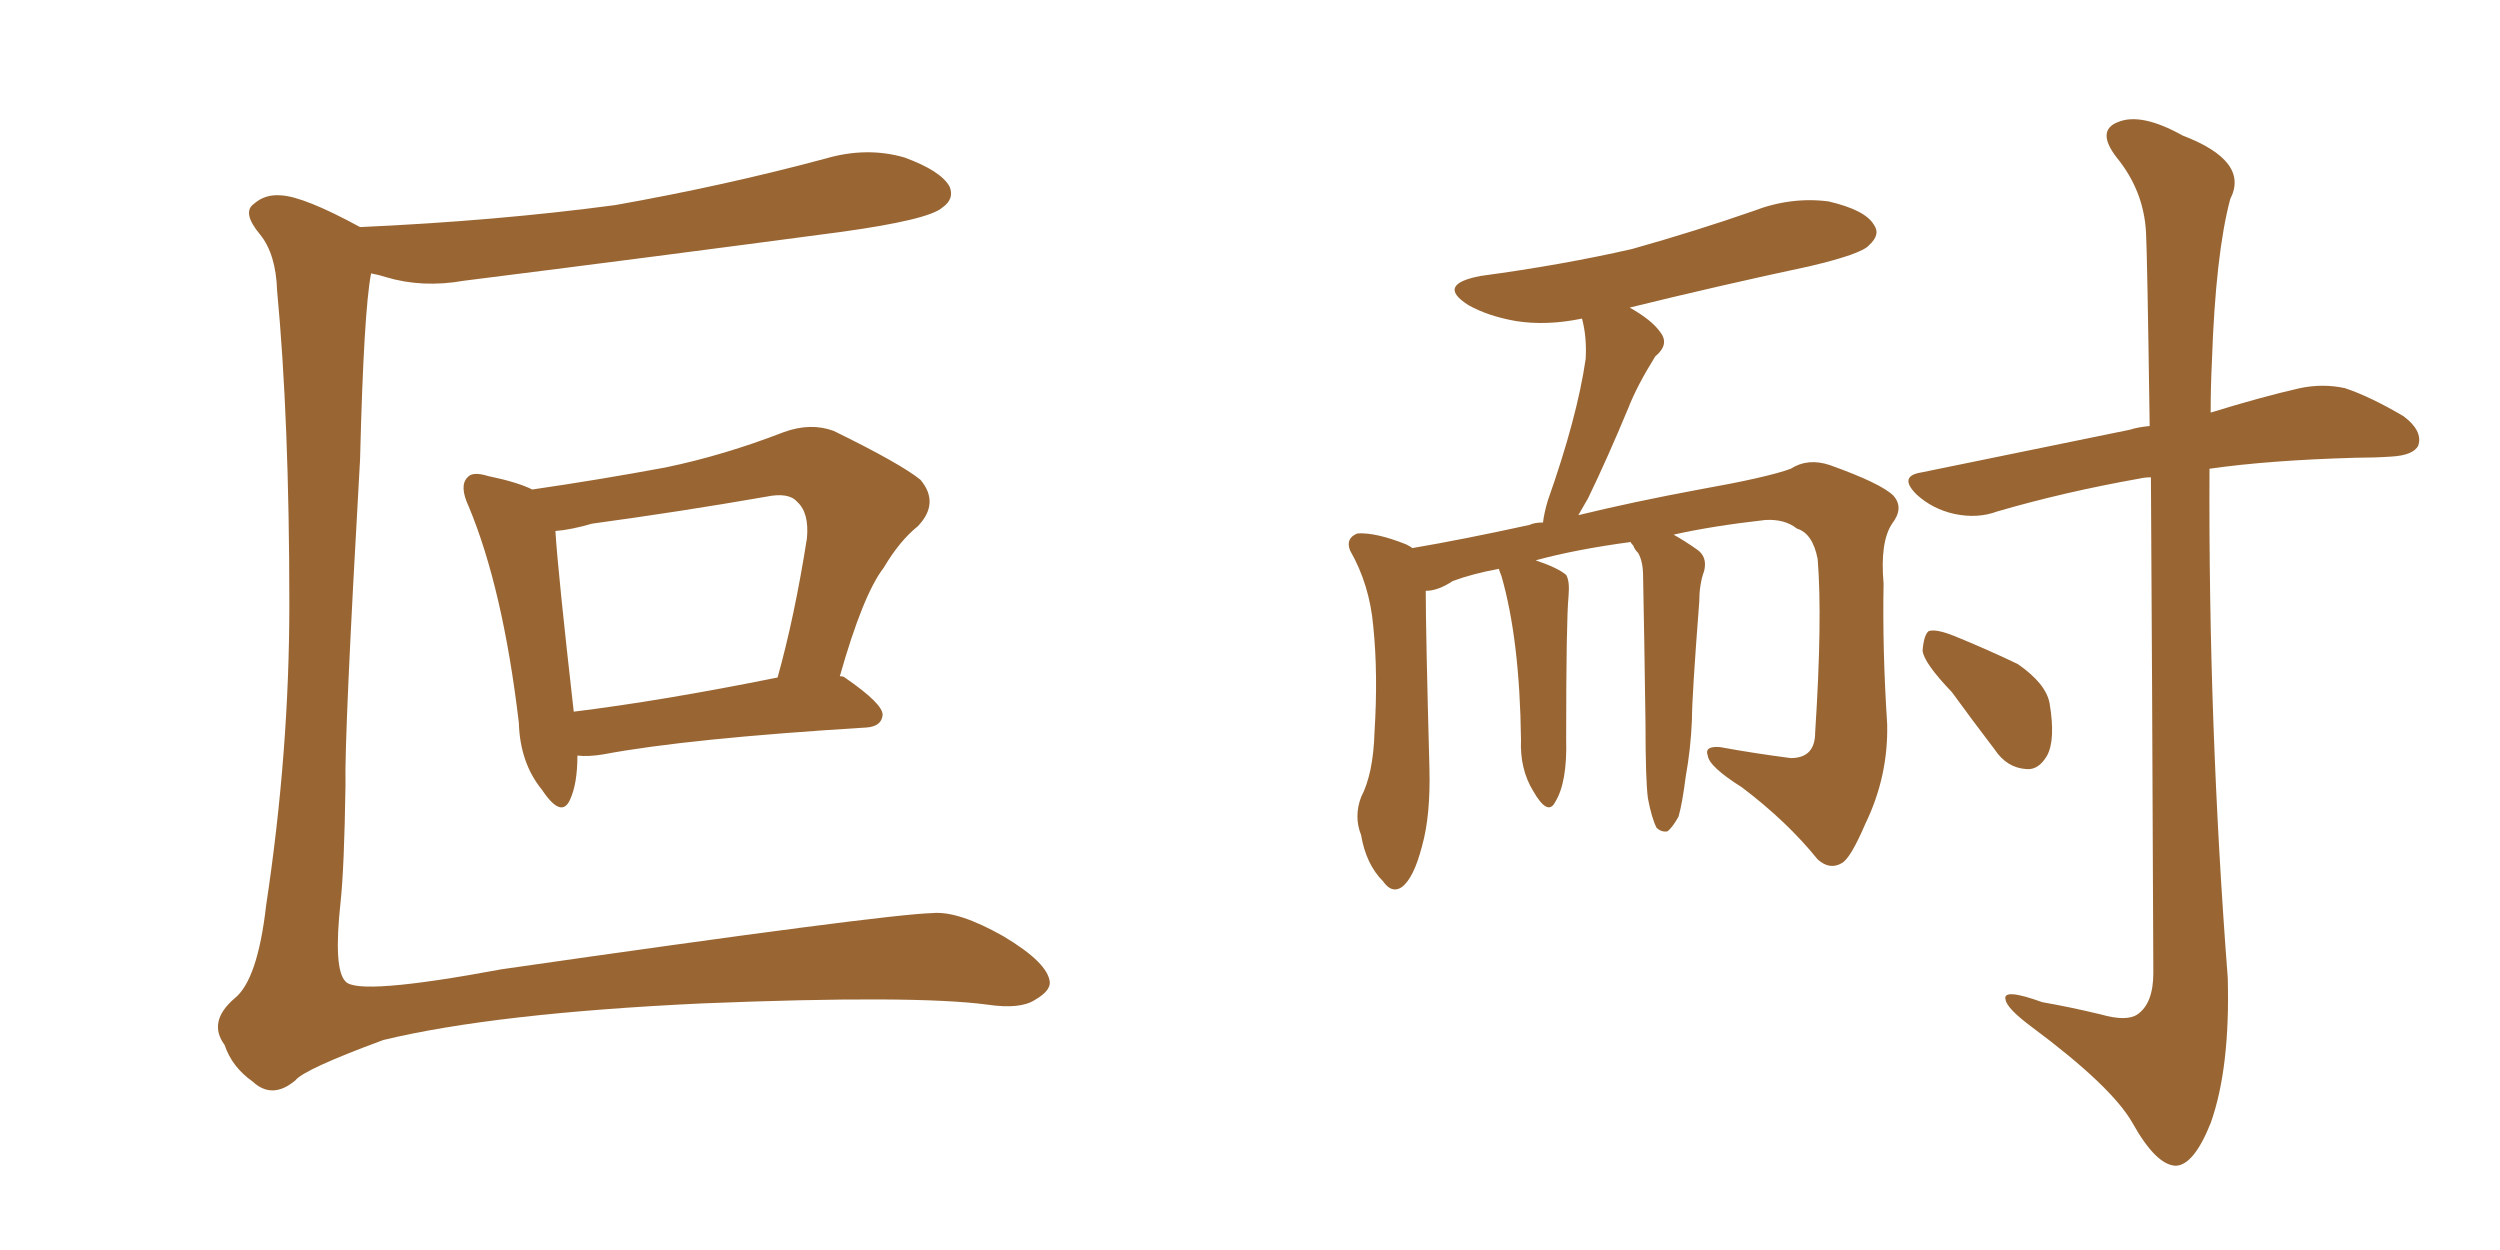 <svg xmlns="http://www.w3.org/2000/svg" xmlns:xlink="http://www.w3.org/1999/xlink" width="300" height="150"><path fill="#996633" padding="10" d="M43.21 27.25L43.21 27.25Q59.62 26.51 73.83 24.61L73.83 24.61Q87.01 22.27 99.02 19.04L99.02 19.04Q104.00 17.58 108.54 18.90L108.54 18.90Q112.94 20.51 113.96 22.41L113.96 22.41Q114.55 23.88 113.09 24.90L113.09 24.90Q111.47 26.37 100.93 27.83L100.93 27.83Q77.78 30.91 55.66 33.69L55.66 33.69Q50.68 34.57 46.29 33.25L46.29 33.25Q45.41 32.96 44.53 32.81L44.53 32.81Q43.65 37.35 43.21 55.08L43.21 55.08Q41.31 88.48 41.46 94.19L41.46 94.19Q41.31 104.15 40.87 108.25L40.87 108.25Q39.99 116.31 41.46 117.77L41.46 117.77Q42.92 119.53 60.21 116.31L60.21 116.31Q106.05 109.72 111.91 109.57L111.91 109.57Q114.99 109.28 120.41 112.35L120.41 112.35Q125.83 115.58 125.98 117.92L125.98 117.92Q125.98 118.95 124.22 119.97L124.22 119.97Q122.46 121.14 118.51 120.56L118.51 120.56Q109.72 119.38 84.23 120.41L84.23 120.41Q59.33 121.58 46.00 124.80L46.00 124.80Q36.47 128.32 35.45 129.64L35.45 129.64Q32.67 131.98 30.32 129.79L30.32 129.79Q27.83 128.03 26.95 125.39L26.95 125.39Q24.90 122.61 28.13 119.82L28.13 119.82Q30.91 117.63 31.93 108.69L31.93 108.69Q34.72 90.23 34.72 72.51L34.72 72.51Q34.72 50.39 33.25 34.86L33.25 34.86Q33.11 30.47 31.20 28.13L31.20 28.13Q29.00 25.49 30.47 24.46L30.47 24.46Q31.79 23.29 33.69 23.44L33.69 23.44Q36.47 23.58 43.21 27.25ZM69.29 90.67L69.29 90.67Q69.29 94.04 68.41 95.95L68.41 95.95Q67.38 98.29 65.04 94.78L65.04 94.78Q62.40 91.55 62.26 86.72L62.26 86.72Q60.35 70.61 56.25 60.79L56.25 60.79Q55.08 58.30 56.10 57.28L56.10 57.28Q56.69 56.54 58.59 57.13L58.59 57.13Q62.11 57.86 63.87 58.74L63.87 58.74Q71.92 57.57 79.83 56.10L79.83 56.10Q86.87 54.64 94.04 51.86L94.04 51.86Q97.27 50.68 100.05 51.71L100.05 51.71Q108.11 55.66 110.45 57.57L110.45 57.57Q112.79 60.35 110.16 63.13L110.16 63.13Q107.96 64.89 106.05 68.12L106.05 68.12Q103.56 71.34 100.78 81.15L100.78 81.15Q101.22 81.15 101.37 81.30L101.37 81.30Q106.05 84.52 105.91 85.84L105.91 85.84Q105.76 87.16 104.00 87.30L104.00 87.30Q82.47 88.62 72.36 90.53L72.36 90.53Q70.61 90.82 69.29 90.67ZM68.85 85.40L68.85 85.40L68.85 85.40Q79.54 84.08 93.31 81.30L93.31 81.30Q95.36 73.97 96.83 64.60L96.83 64.60Q97.12 61.52 95.65 60.21L95.65 60.21Q94.63 59.03 91.85 59.62L91.85 59.62Q81.74 61.38 71.04 62.84L71.04 62.84Q68.55 63.57 66.65 63.72L66.65 63.72Q66.94 68.55 68.85 85.40ZM197.75 95.80L197.75 95.80Q197.46 93.60 197.46 86.87L197.46 86.87Q197.31 75.88 197.17 69.14L197.17 69.14Q197.17 67.38 196.58 66.36L196.58 66.36Q196.14 65.92 196.00 65.48L196.00 65.48Q195.70 65.19 195.70 65.04L195.70 65.04Q189.11 65.92 184.28 67.24L184.28 67.24Q186.91 68.12 187.94 68.99L187.94 68.99Q188.38 69.73 188.23 71.48L188.23 71.48Q187.94 74.41 187.94 88.62L187.94 88.62Q188.09 93.90 186.62 96.24L186.62 96.24Q185.74 98.00 183.98 94.92L183.98 94.92Q182.37 92.29 182.52 88.77L182.52 88.77Q182.37 76.76 180.18 69.14L180.18 69.14Q179.88 68.41 179.88 68.26L179.88 68.26Q176.66 68.85 174.32 69.73L174.32 69.73Q172.56 70.90 171.09 70.90L171.09 70.90Q171.09 75.73 171.53 92.14L171.53 92.14Q171.68 97.85 170.65 101.51L170.65 101.51Q169.63 105.47 168.16 106.49L168.16 106.49Q166.99 107.23 165.97 105.76L165.97 105.76Q163.92 103.71 163.33 100.20L163.33 100.20Q162.45 98.00 163.33 95.65L163.33 95.65Q164.79 92.87 164.94 87.89L164.94 87.89Q165.38 80.86 164.79 75.15L164.79 75.15Q164.36 70.17 162.01 66.06L162.01 66.06Q161.43 64.60 162.89 64.01L162.89 64.01Q165.09 63.87 168.75 65.33L168.75 65.33Q169.34 65.63 169.48 65.77L169.48 65.77Q175.49 64.75 183.54 62.99L183.54 62.99Q184.13 62.70 185.16 62.70L185.16 62.70Q185.30 61.52 185.74 60.06L185.74 60.06Q189.26 50.10 190.28 43.07L190.28 43.07Q190.43 40.43 189.84 38.23L189.84 38.23Q185.60 39.11 181.93 38.53L181.93 38.53Q178.56 37.94 176.22 36.62L176.22 36.62Q172.27 34.13 177.69 33.11L177.69 33.11Q187.50 31.79 195.85 29.88L195.85 29.88Q203.61 27.69 210.35 25.34L210.35 25.34Q214.89 23.58 219.43 24.17L219.43 24.17Q223.83 25.20 224.85 26.95L224.85 26.95Q225.73 28.13 224.27 29.44L224.27 29.44Q223.39 30.47 217.24 31.93L217.24 31.93Q206.25 34.28 195.56 36.91L195.56 36.91Q198.19 38.38 199.22 39.84L199.22 39.84Q200.39 41.31 198.63 42.77L198.63 42.77Q196.44 46.29 195.41 48.93L195.41 48.93Q192.92 54.93 190.58 59.77L190.58 59.77Q189.99 60.79 189.40 61.82L189.40 61.82Q196.00 60.21 203.91 58.74L203.91 58.74Q212.11 57.28 214.89 56.25L214.89 56.25Q216.94 54.93 219.58 55.81L219.58 55.81Q225.73 58.01 227.20 59.47L227.20 59.47Q228.52 60.94 227.05 62.84L227.05 62.84Q225.59 65.04 226.03 70.02L226.03 70.02Q225.88 77.93 226.46 86.87L226.46 86.87Q226.61 93.16 223.83 98.88L223.83 98.88Q222.07 102.98 221.04 103.56L221.04 103.56Q219.58 104.44 218.12 103.13L218.12 103.13Q214.45 98.58 209.03 94.48L209.03 94.48Q205.08 91.99 204.93 90.67L204.93 90.67Q204.49 89.50 206.40 89.65L206.40 89.65Q210.35 90.38 214.89 90.97L214.89 90.97Q217.82 90.97 217.82 87.89L217.82 87.89Q218.70 74.27 218.12 67.09L218.12 67.09Q217.53 64.01 215.63 63.43L215.63 63.43Q214.16 62.26 211.82 62.40L211.82 62.40Q205.37 63.13 200.83 64.16L200.83 64.16Q202.15 64.89 203.61 65.92L203.61 65.92Q204.93 66.80 204.49 68.55L204.49 68.55Q204.20 69.29 204.05 70.31L204.05 70.31Q203.91 71.19 203.91 72.22L203.91 72.22Q203.03 83.64 203.03 86.43L203.03 86.43Q202.88 89.94 202.29 93.16L202.29 93.16Q201.86 96.53 201.42 98.00L201.42 98.00Q200.68 99.32 200.10 99.76L200.10 99.76Q199.37 99.90 198.78 99.32L198.78 99.32Q198.19 98.14 197.75 95.80ZM258.11 57.28L258.11 57.28Q257.37 57.28 256.79 57.42L256.79 57.42Q247.71 59.03 239.65 61.38L239.65 61.38Q237.30 62.26 234.52 61.67L234.52 61.67Q231.88 61.08 229.98 59.33L229.98 59.33Q227.78 57.13 230.57 56.69L230.57 56.69Q244.19 53.91 255.62 51.56L255.62 51.56Q256.49 51.27 257.96 51.12L257.96 51.12Q257.67 30.47 257.52 27.83L257.52 27.83Q257.23 22.85 254.00 18.90L254.00 18.90Q251.51 15.67 254.15 14.65L254.15 14.65Q256.93 13.48 261.91 16.26L261.91 16.26Q269.97 19.34 267.63 23.88L267.63 23.88Q265.87 30.47 265.43 43.36L265.43 43.36Q265.28 46.44 265.28 49.51L265.28 49.51Q271.44 47.61 275.98 46.58L275.98 46.58Q278.76 46.00 281.40 46.58L281.40 46.58Q284.47 47.61 288.43 49.95L288.43 49.95Q290.77 51.71 290.19 53.47L290.19 53.47Q289.60 54.64 286.96 54.79L286.96 54.79Q284.91 54.93 282.71 54.93L282.71 54.93Q272.31 55.22 265.14 56.25L265.14 56.25Q264.99 86.87 267.33 117.33L267.33 117.33Q267.63 128.17 265.28 134.77L265.28 134.77Q263.23 139.89 261.04 139.89L261.04 139.89Q258.69 139.75 255.91 134.77L255.91 134.77Q253.42 130.37 243.75 123.19L243.75 123.19Q240.82 121.00 240.67 119.97L240.67 119.97Q240.23 118.51 245.07 120.26L245.07 120.26Q248.44 120.85 252.10 121.73L252.10 121.73Q255.18 122.61 256.49 121.73L256.49 121.73Q258.40 120.41 258.40 116.75L258.40 116.75Q258.25 78.96 258.11 57.28ZM234.23 83.06L234.23 83.06L234.23 83.06Q230.86 79.54 230.71 78.08L230.71 78.08Q230.86 76.17 231.45 75.73L231.45 75.73Q232.32 75.44 234.52 76.32L234.52 76.32Q238.48 77.93 242.14 79.69L242.14 79.69Q245.51 82.03 245.95 84.38L245.95 84.38Q246.68 88.77 245.65 90.67L245.65 90.67Q244.63 92.43 243.16 92.29L243.16 92.29Q240.82 92.14 239.36 89.94L239.36 89.94Q236.57 86.28 234.23 83.06Z"/></svg>